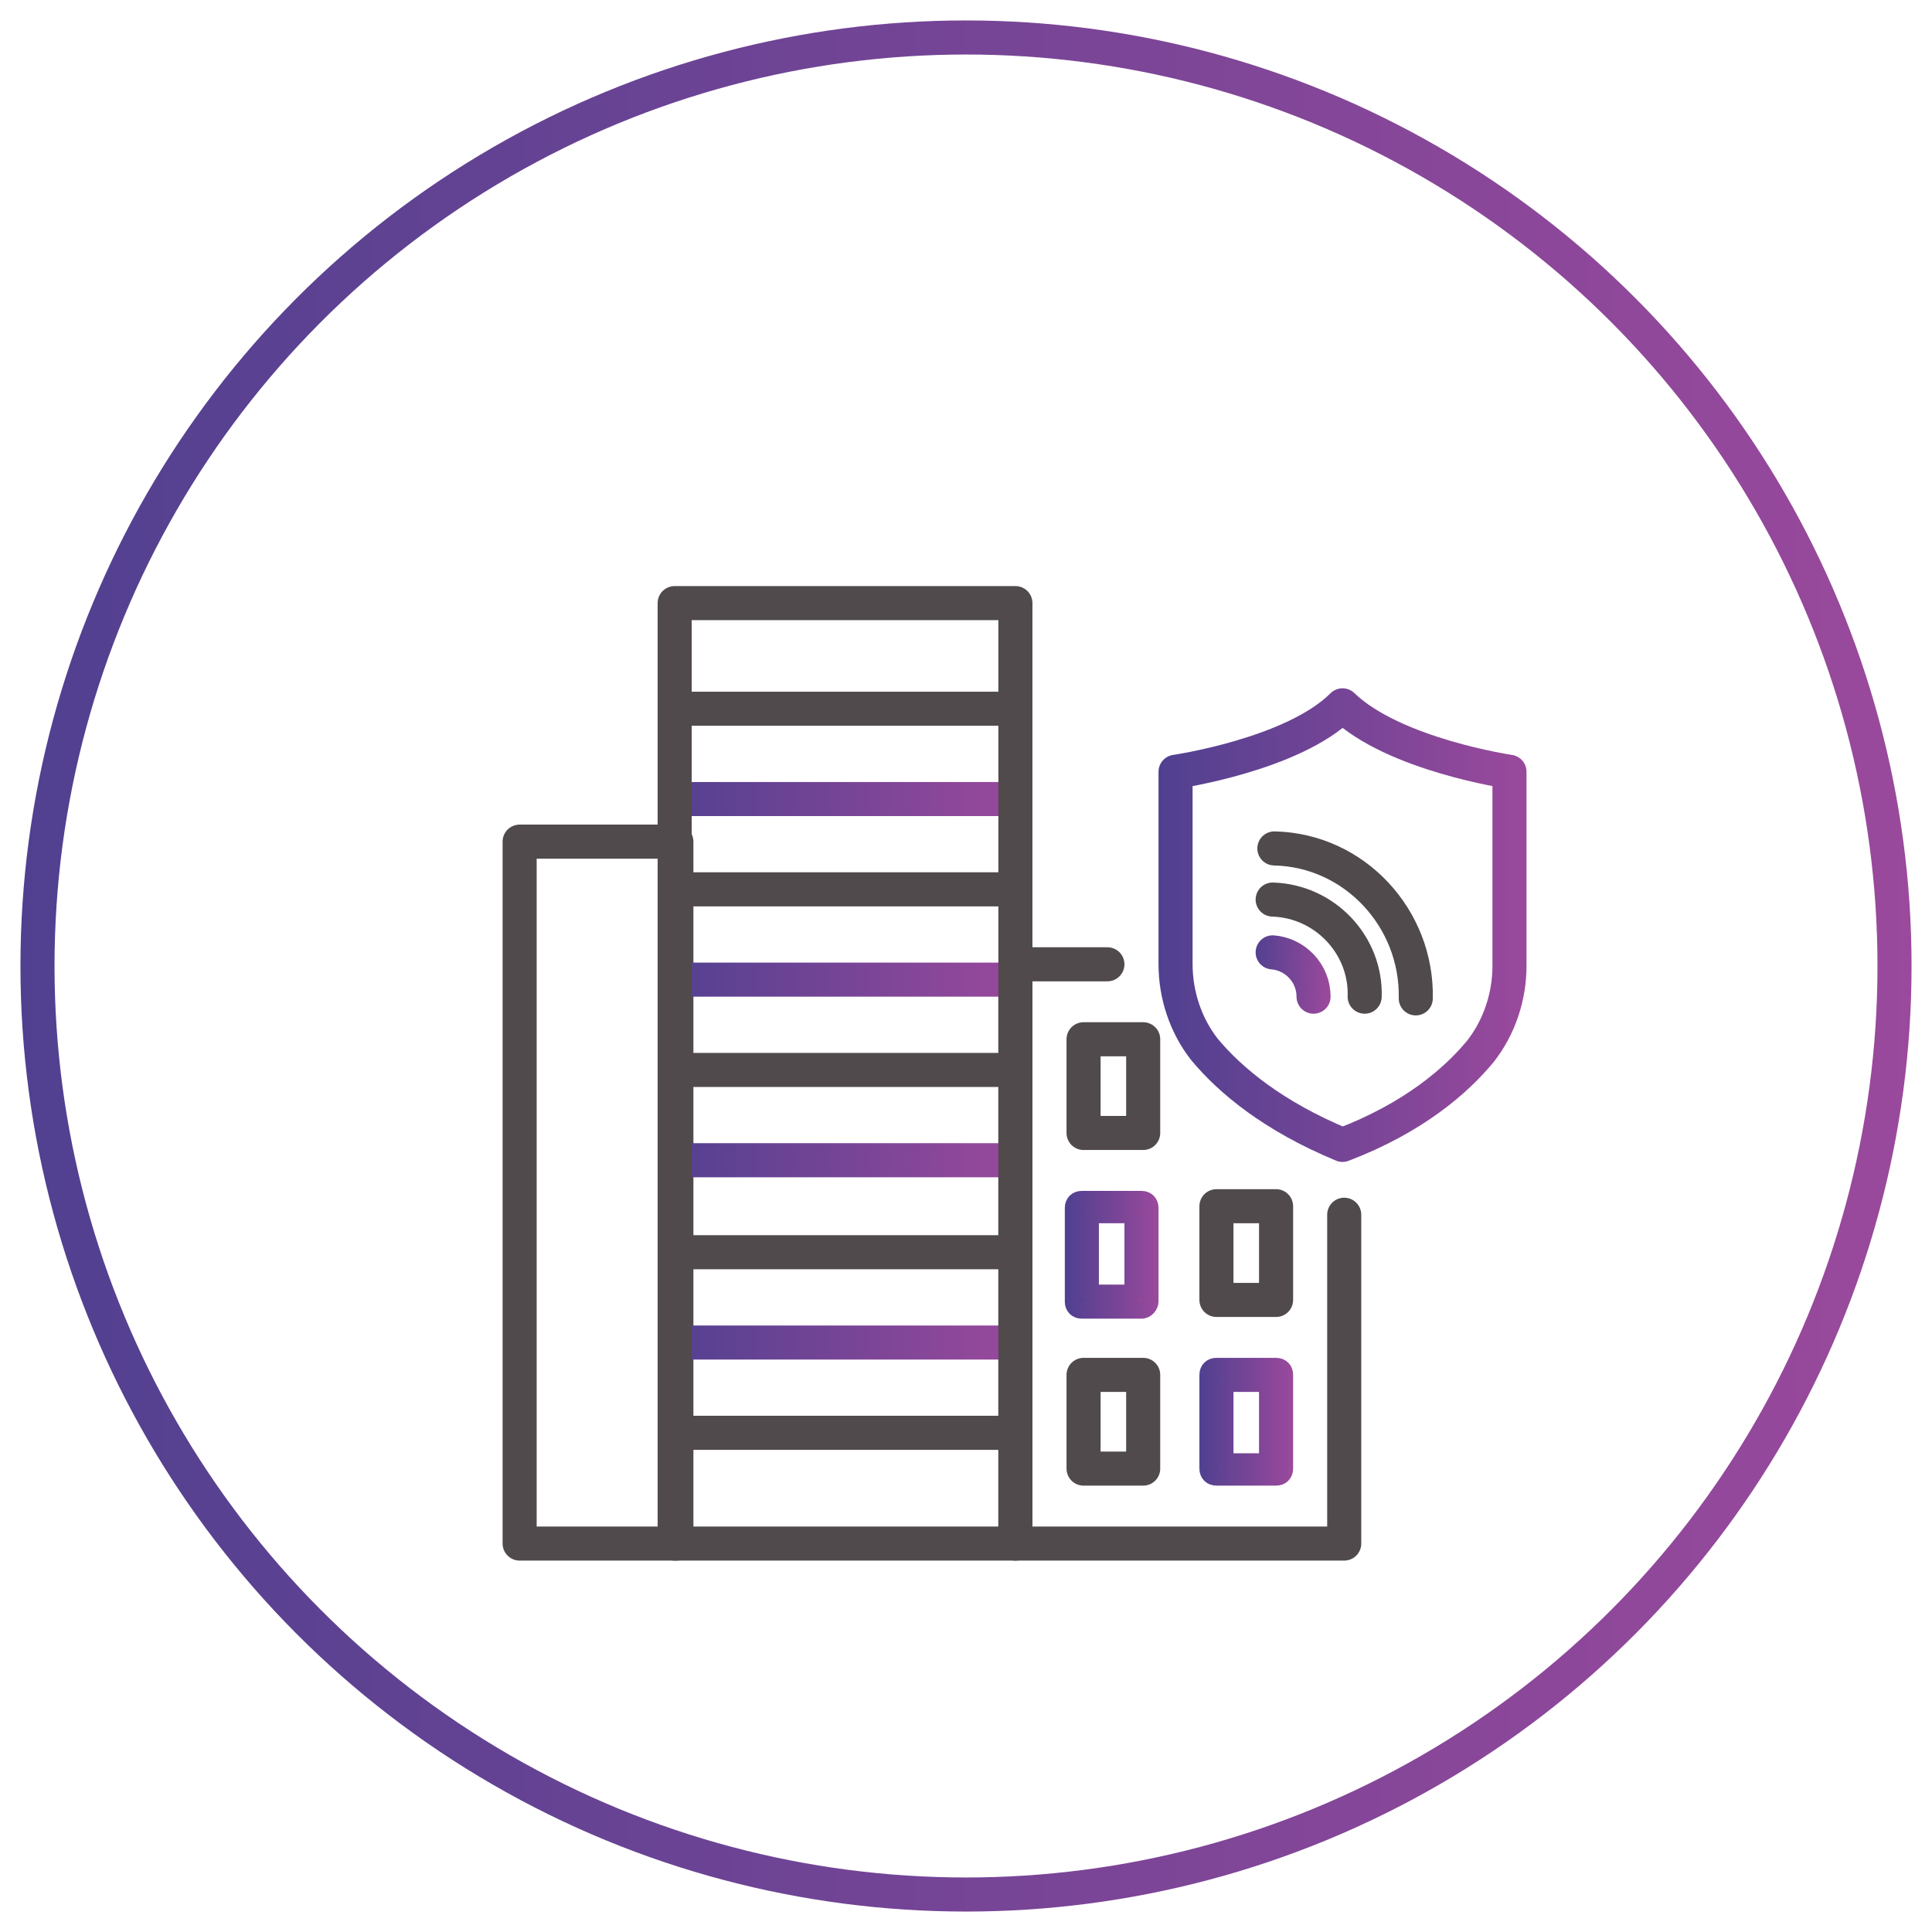 <?xml version="1.0" encoding="utf-8"?>
<!-- Generator: Adobe Illustrator 24.2.1, SVG Export Plug-In . SVG Version: 6.00 Build 0)  -->
<svg version="1.1" id="Layer_1" xmlns="http://www.w3.org/2000/svg" xmlns:xlink="http://www.w3.org/1999/xlink" x="0px" y="0px"
	 viewBox="0 0 113.4 113.4" style="enable-background:new 0 0 113.4 113.4;" xml:space="preserve">
<style type="text/css">
	.st0{fill:none;stroke:url(#SVGID_1_);stroke-width:2;stroke-linecap:round;stroke-linejoin:round;}
	.st1{fill:none;stroke:#504A4D;stroke-width:2;stroke-linecap:round;stroke-linejoin:round;}
	.st2{fill:url(#SVGID_2_);stroke:url(#SVGID_3_);stroke-linecap:round;stroke-linejoin:round;}
	.st3{fill:url(#SVGID_4_);stroke:url(#SVGID_5_);stroke-linecap:round;stroke-linejoin:round;}
	.st4{fill:none;stroke:url(#SVGID_6_);stroke-width:2;stroke-linecap:round;stroke-linejoin:round;}
	.st5{fill:none;stroke:url(#SVGID_7_);stroke-width:2;stroke-linecap:round;stroke-linejoin:round;}
	.st6{fill:none;stroke:url(#SVGID_8_);stroke-width:2;stroke-linecap:round;stroke-linejoin:round;}
	.st7{fill:none;stroke:url(#SVGID_9_);stroke-width:2;stroke-linecap:round;stroke-linejoin:round;}
	.st8{fill:none;stroke:url(#SVGID_10_);stroke-width:2;stroke-linecap:round;stroke-linejoin:round;}
	.st9{fill:none;stroke:url(#SVGID_11_);stroke-width:2;stroke-linecap:round;stroke-linejoin:round;}
</style>
<linearGradient id="SVGID_1_" gradientUnits="userSpaceOnUse" x1="1.2" y1="56.7" x2="112.2" y2="56.7" gradientTransform="matrix(1 0 0 1 0 -2.288818e-05)">
	<stop  offset="0" style="stop-color:#514090"/>
	<stop  offset="1" style="stop-color:#9A499C"/>
</linearGradient>
<circle class="st0" cx="56.7" cy="56.7" r="54.5"/>
<g id="BusinesSecure">
	<rect x="30.5" y="49.4" class="st1" width="9.2" height="41.2"/>
	<polyline class="st1" points="78.9,71.3 78.9,90.6 59.6,90.6 59.6,56.6 65,56.6 	"/>
	<rect x="63.6" y="61" class="st1" width="3.5" height="5.5"/>
	<linearGradient id="SVGID_2_" gradientUnits="userSpaceOnUse" x1="63.122" y1="73.62" x2="67.499" y2="73.62">
		<stop  offset="0" style="stop-color:#514090"/>
		<stop  offset="1" style="stop-color:#9A499C"/>
	</linearGradient>
	<linearGradient id="SVGID_3_" gradientUnits="userSpaceOnUse" x1="62.622" y1="73.62" x2="67.999" y2="73.62">
		<stop  offset="0" style="stop-color:#514090"/>
		<stop  offset="1" style="stop-color:#9A499C"/>
	</linearGradient>
	<path class="st2" d="M67,76.9h-3.5c-0.3,0-0.5-0.2-0.5-0.5l0,0v-5.5c0-0.3,0.2-0.5,0.5-0.5c0,0,0,0,0,0H67c0.3,0,0.5,0.2,0.5,0.5
		v5.5C67.5,76.6,67.3,76.9,67,76.9z M64,75.9h2.5v-4.6H64V75.9z"/>
	<rect x="71.4" y="70.8" class="st1" width="3.5" height="5.5"/>
	<rect x="63.6" y="80.7" class="st1" width="3.5" height="5.5"/>
	<linearGradient id="SVGID_4_" gradientUnits="userSpaceOnUse" x1="70.99" y1="83.442" x2="75.367" y2="83.442">
		<stop  offset="0" style="stop-color:#514090"/>
		<stop  offset="1" style="stop-color:#9A499C"/>
	</linearGradient>
	<linearGradient id="SVGID_5_" gradientUnits="userSpaceOnUse" x1="70.49" y1="83.442" x2="75.867" y2="83.442">
		<stop  offset="0" style="stop-color:#514090"/>
		<stop  offset="1" style="stop-color:#9A499C"/>
	</linearGradient>
	<path class="st3" d="M74.9,86.7h-3.5c-0.3,0-0.5-0.2-0.5-0.5l0,0v-5.5c0-0.3,0.2-0.5,0.5-0.5l0,0h3.5c0.3,0,0.5,0.2,0.5,0.5v5.5
		C75.4,86.5,75.2,86.7,74.9,86.7z M71.9,85.8h2.5v-4.6h-2.5L71.9,85.8z"/>
	
		<linearGradient id="SVGID_6_" gradientUnits="userSpaceOnUse" x1="68.1" y1="59.078" x2="89.632" y2="59.078" gradientTransform="matrix(1 0 0 -1 0 113.386)">
		<stop  offset="0" style="stop-color:#514090"/>
		<stop  offset="1" style="stop-color:#9A499C"/>
	</linearGradient>
	<path class="st4" d="M78.8,67.2c4.2-1.6,6.7-3.8,8.1-5.5c1.1-1.4,1.7-3.2,1.7-5V45.3c0,0-6.8-1-9.8-3.9l0,0
		c-2.9,2.9-9.8,3.9-9.8,3.9v11.3c0,1.8,0.6,3.6,1.7,5C72.2,63.4,74.7,65.5,78.8,67.2L78.8,67.2z"/>
	<path class="st1" d="M83.1,58.6c0.1-4.7-3.6-8.7-8.3-8.8"/>
	<path class="st1" d="M80.1,58.5c0.1-3-2.3-5.6-5.4-5.7c0,0,0,0,0,0"/>
	
		<linearGradient id="SVGID_7_" gradientUnits="userSpaceOnUse" x1="-21.639" y1="232.98" x2="-17.129" y2="232.98" gradientTransform="matrix(1 3.000000e-02 3.000000e-02 -1 88.168 290.736)">
		<stop  offset="0" style="stop-color:#514090"/>
		<stop  offset="1" style="stop-color:#9A499C"/>
	</linearGradient>
	<path class="st5" d="M77.1,58.5c0-1.4-1.1-2.5-2.4-2.6c0,0,0,0,0,0"/>
	<line class="st1" x1="59" y1="84.1" x2="39.6" y2="84.1"/>
	
		<linearGradient id="SVGID_8_" gradientUnits="userSpaceOnUse" x1="38.642" y1="34.617" x2="59.992" y2="34.617" gradientTransform="matrix(1 0 0 -1 0 113.386)">
		<stop  offset="0" style="stop-color:#514090"/>
		<stop  offset="1" style="stop-color:#9A499C"/>
	</linearGradient>
	<line class="st6" x1="59" y1="78.8" x2="39.6" y2="78.8"/>
	<line class="st1" x1="59" y1="73.5" x2="39.6" y2="73.5"/>
	
		<linearGradient id="SVGID_9_" gradientUnits="userSpaceOnUse" x1="38.642" y1="45.24" x2="59.992" y2="45.24" gradientTransform="matrix(1 0 0 -1 0 113.386)">
		<stop  offset="0" style="stop-color:#514090"/>
		<stop  offset="1" style="stop-color:#9A499C"/>
	</linearGradient>
	<line class="st7" x1="59" y1="68.1" x2="39.6" y2="68.1"/>
	<line class="st1" x1="59" y1="62.8" x2="39.6" y2="62.8"/>
	
		<linearGradient id="SVGID_10_" gradientUnits="userSpaceOnUse" x1="38.642" y1="55.865" x2="59.992" y2="55.865" gradientTransform="matrix(1 0 0 -1 0 113.386)">
		<stop  offset="0" style="stop-color:#514090"/>
		<stop  offset="1" style="stop-color:#9A499C"/>
	</linearGradient>
	<line class="st8" x1="59" y1="57.5" x2="39.6" y2="57.5"/>
	<line class="st1" x1="59" y1="52.2" x2="39.6" y2="52.2"/>
	
		<linearGradient id="SVGID_11_" gradientUnits="userSpaceOnUse" x1="38.642" y1="66.488" x2="59.992" y2="66.488" gradientTransform="matrix(1 0 0 -1 0 113.386)">
		<stop  offset="0" style="stop-color:#514090"/>
		<stop  offset="1" style="stop-color:#9A499C"/>
	</linearGradient>
	<line class="st9" x1="59" y1="46.9" x2="39.6" y2="46.9"/>
	<line class="st1" x1="59" y1="41.6" x2="39.6" y2="41.6"/>
	<rect x="39.6" y="35.4" class="st1" width="20" height="55.2"/>
</g>
</svg>
